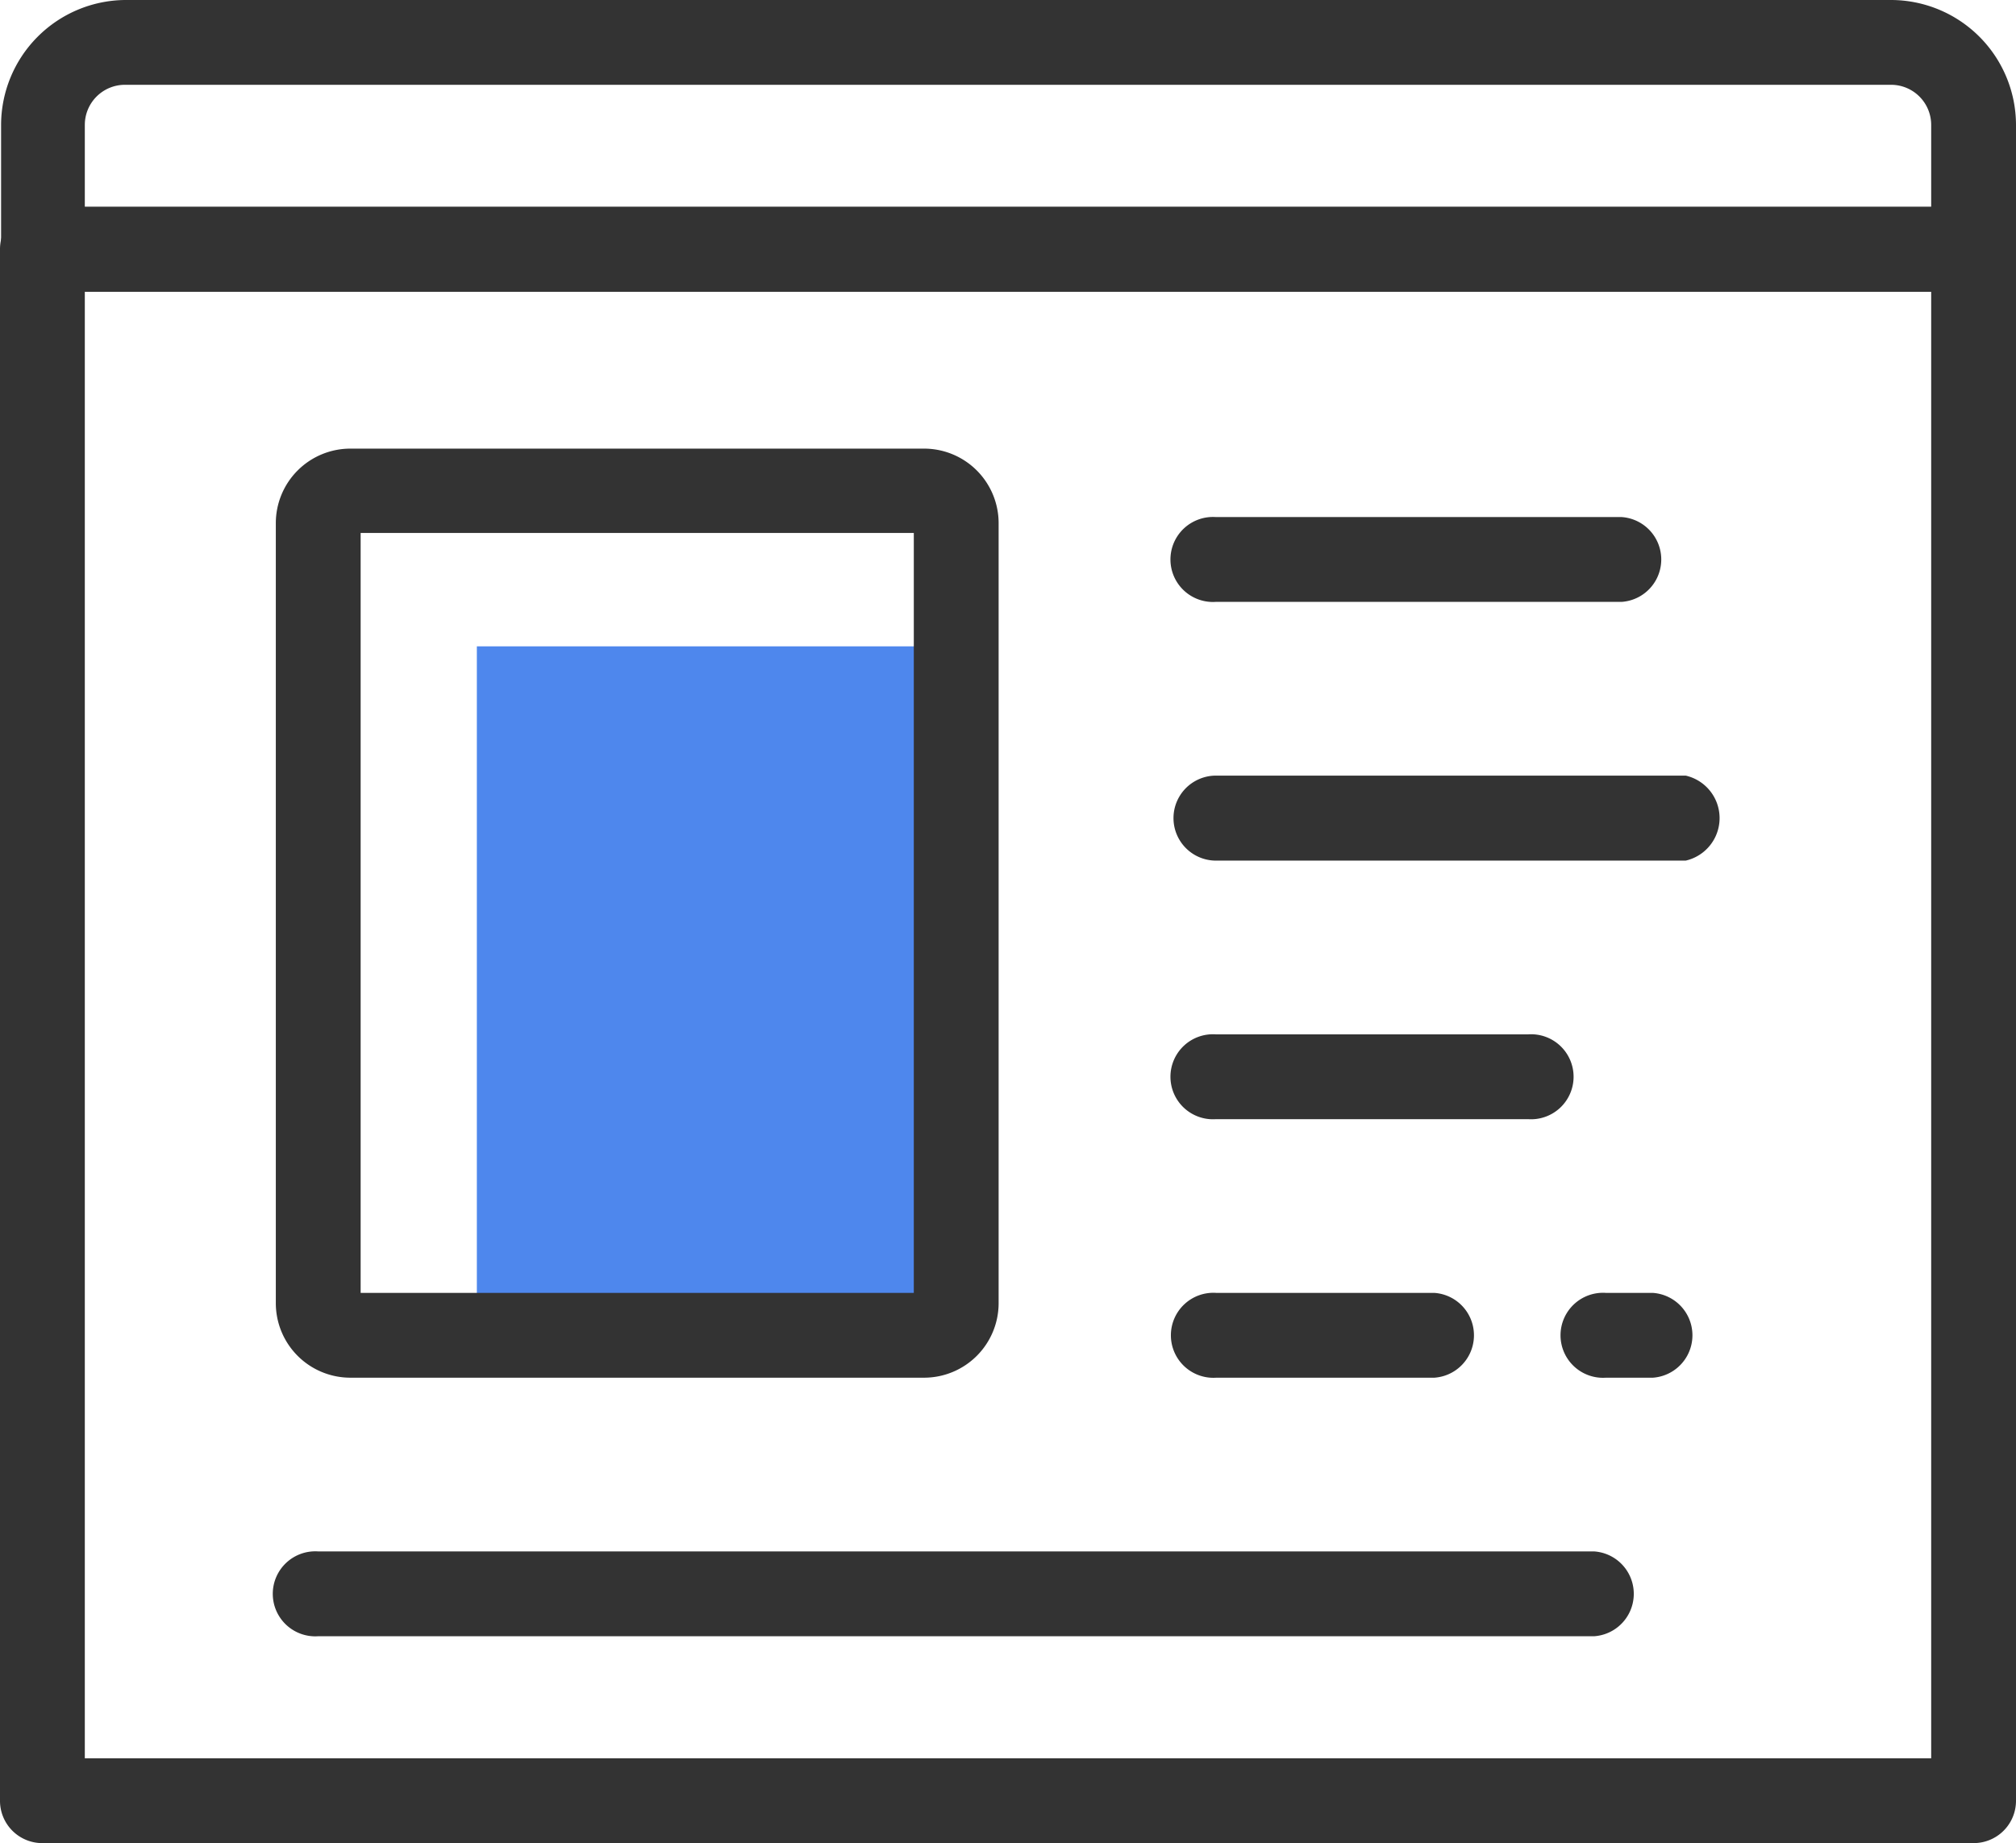 <svg xmlns="http://www.w3.org/2000/svg" viewBox="0 0 92.46 84.55"><defs><style>.cls-1{fill:#4e87ed;}.cls-2{fill:#333;}</style></defs><g id="Capa_2" data-name="Capa 2"><g id="Icons"><rect class="cls-1" x="21.87" y="29.65" width="21.99" height="31.61"/><path class="cls-2" d="M90.51,84.55H2A1.94,1.94,0,0,1,0,82.61V11.43A1.94,1.94,0,0,1,2,9.49H90.51a1.94,1.94,0,0,1,1.95,1.94V82.61A1.94,1.94,0,0,1,90.51,84.55ZM3.89,80.66H88.57V13.38H3.89Z"/><path class="cls-2" d="M77.31,39.48H55.77a1.95,1.95,0,0,1,0-3.9H77.31a2,2,0,0,1,0,3.9Z"/><path class="cls-2" d="M70.08,51.34H55.77a1.95,1.95,0,1,1,0-3.89H70.08a1.95,1.95,0,1,1,0,3.89Z"/><path class="cls-2" d="M74.38,27.61H55.77a1.95,1.95,0,1,1,0-3.89H74.38a1.95,1.95,0,0,1,0,3.89Z"/><path class="cls-2" d="M73.12,75.06H14.6a1.95,1.95,0,1,1,0-3.89H73.12a1.95,1.95,0,0,1,0,3.89Z"/><path class="cls-2" d="M65.79,63.2h-10a1.95,1.95,0,1,1,0-3.89h10a1.95,1.95,0,0,1,0,3.89Z"/><path class="cls-2" d="M75.81,63.2H73.66a1.95,1.95,0,1,1,0-3.89h2.15a1.95,1.95,0,0,1,0,3.89Z"/><path class="cls-2" d="M90.51,13.38H2a2,2,0,0,1-1.95-2V5.73A5.74,5.74,0,0,1,5.73,0h81a5.74,5.74,0,0,1,5.73,5.73v5.7A2,2,0,0,1,90.51,13.38ZM3.89,9.49H88.57V5.73a1.84,1.84,0,0,0-1.84-1.84h-81A1.84,1.84,0,0,0,3.89,5.73Z"/><path class="cls-2" d="M42.39,63.2H16.07a3.42,3.42,0,0,1-3.42-3.42V24a3.42,3.42,0,0,1,3.42-3.42H42.39A3.42,3.42,0,0,1,45.8,24v35.8A3.42,3.42,0,0,1,42.39,63.2ZM16.54,59.31H41.91V24.45H16.54ZM42.39,24.45h0Z"/></g></g></svg>